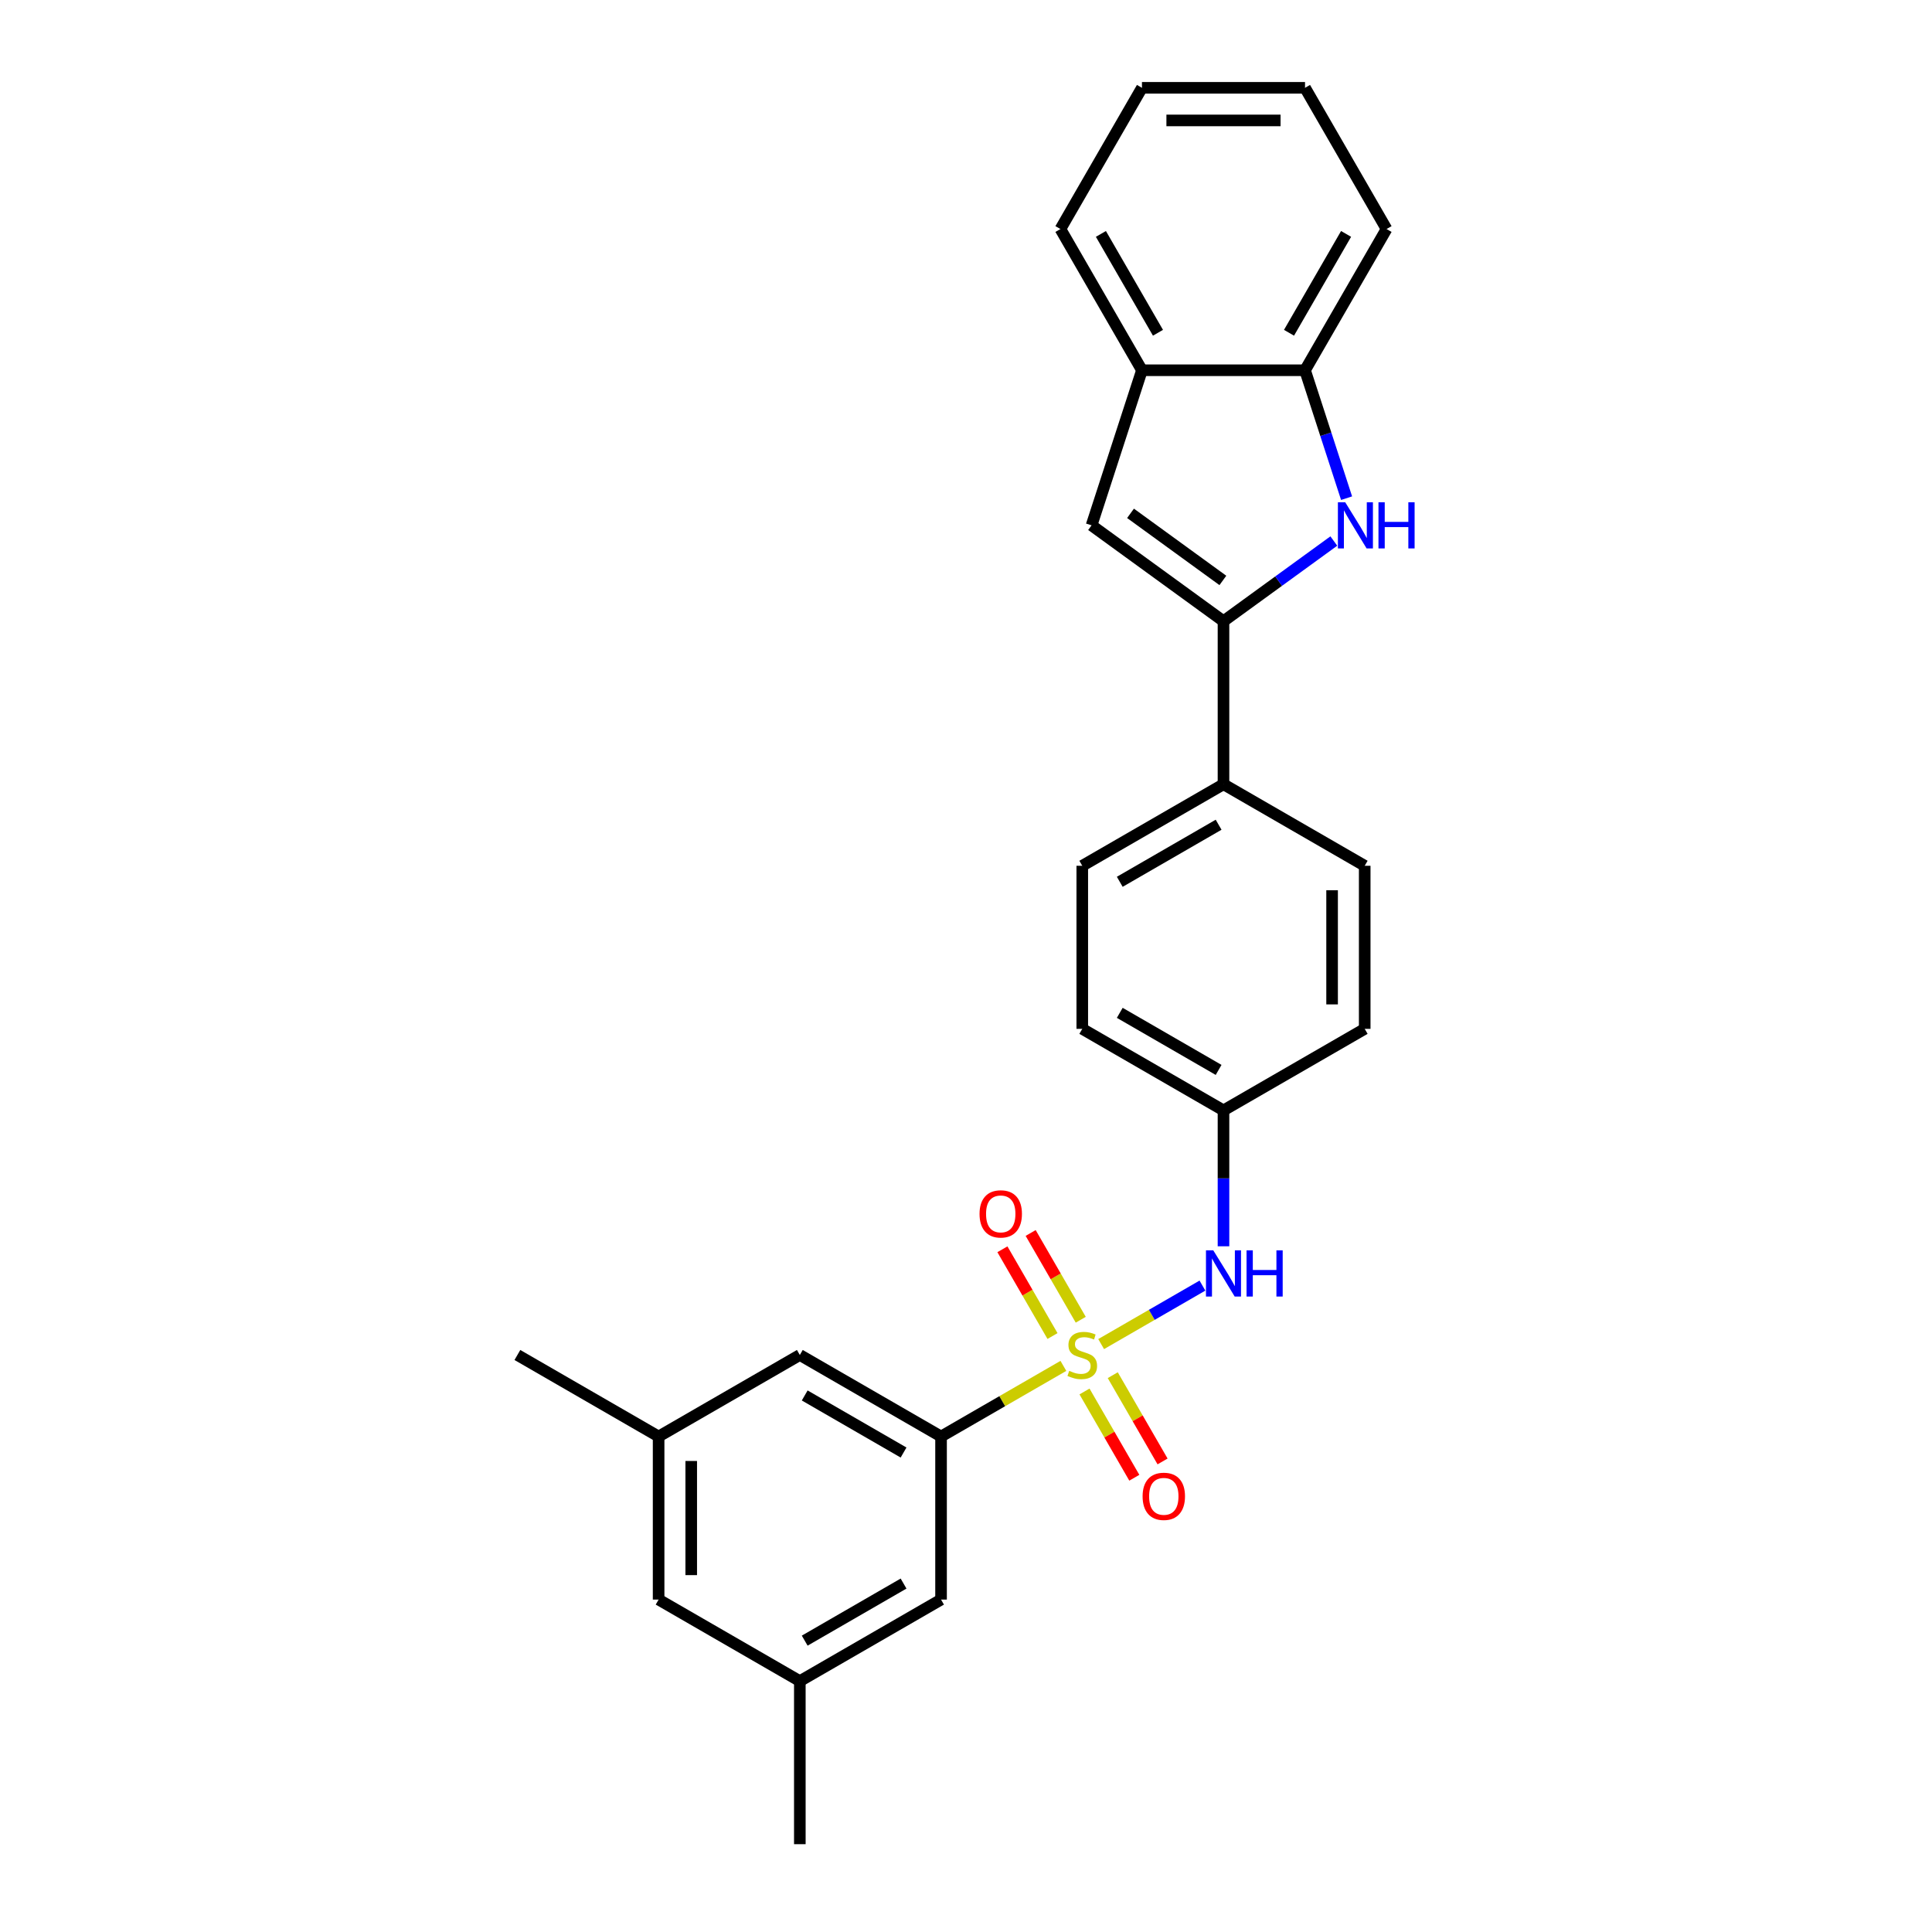 <?xml version='1.0' encoding='iso-8859-1'?>
<svg version='1.1' baseProfile='full'
              xmlns='http://www.w3.org/2000/svg'
                      xmlns:rdkit='http://www.rdkit.org/xml'
                      xmlns:xlink='http://www.w3.org/1999/xlink'
                  xml:space='preserve'
width='1000px' height='1000px' viewBox='0 0 1000 1000'>
<!-- END OF HEADER -->
<rect style='opacity:1.0;fill:#FFFFFF;stroke:none' width='1000' height='1000' x='0' y='0'> </rect>
<path class='bond-2' d='M 550.408,706.981 L 518.747,725.26' style='fill:none;fill-rule:evenodd;stroke:#CCCC00;stroke-width:6px;stroke-linecap:butt;stroke-linejoin:miter;stroke-opacity:1' />
<path class='bond-2' d='M 518.747,725.26 L 487.087,743.539' style='fill:none;fill-rule:evenodd;stroke:#000000;stroke-width:6px;stroke-linecap:butt;stroke-linejoin:miter;stroke-opacity:1' />
<path class='bond-4' d='M 569.955,695.695 L 596.169,680.56' style='fill:none;fill-rule:evenodd;stroke:#CCCC00;stroke-width:6px;stroke-linecap:butt;stroke-linejoin:miter;stroke-opacity:1' />
<path class='bond-4' d='M 596.169,680.56 L 622.384,665.425' style='fill:none;fill-rule:evenodd;stroke:#0000FF;stroke-width:6px;stroke-linecap:butt;stroke-linejoin:miter;stroke-opacity:1' />
<path class='bond-7' d='M 559.392,683.09 L 546.429,660.638' style='fill:none;fill-rule:evenodd;stroke:#CCCC00;stroke-width:6px;stroke-linecap:butt;stroke-linejoin:miter;stroke-opacity:1' />
<path class='bond-7' d='M 546.429,660.638 L 533.467,638.186' style='fill:none;fill-rule:evenodd;stroke:#FF0000;stroke-width:6px;stroke-linecap:butt;stroke-linejoin:miter;stroke-opacity:1' />
<path class='bond-7' d='M 544.773,691.53 L 531.81,669.078' style='fill:none;fill-rule:evenodd;stroke:#CCCC00;stroke-width:6px;stroke-linecap:butt;stroke-linejoin:miter;stroke-opacity:1' />
<path class='bond-7' d='M 531.81,669.078 L 518.848,646.626' style='fill:none;fill-rule:evenodd;stroke:#FF0000;stroke-width:6px;stroke-linecap:butt;stroke-linejoin:miter;stroke-opacity:1' />
<path class='bond-8' d='M 561.341,720.227 L 574.231,742.553' style='fill:none;fill-rule:evenodd;stroke:#CCCC00;stroke-width:6px;stroke-linecap:butt;stroke-linejoin:miter;stroke-opacity:1' />
<path class='bond-8' d='M 574.231,742.553 L 587.121,764.88' style='fill:none;fill-rule:evenodd;stroke:#FF0000;stroke-width:6px;stroke-linecap:butt;stroke-linejoin:miter;stroke-opacity:1' />
<path class='bond-8' d='M 575.96,711.787 L 588.85,734.113' style='fill:none;fill-rule:evenodd;stroke:#CCCC00;stroke-width:6px;stroke-linecap:butt;stroke-linejoin:miter;stroke-opacity:1' />
<path class='bond-8' d='M 588.85,734.113 L 601.74,756.439' style='fill:none;fill-rule:evenodd;stroke:#FF0000;stroke-width:6px;stroke-linecap:butt;stroke-linejoin:miter;stroke-opacity:1' />
<path class='bond-0' d='M 633.276,321.526 L 633.276,405.929' style='fill:none;fill-rule:evenodd;stroke:#000000;stroke-width:6px;stroke-linecap:butt;stroke-linejoin:miter;stroke-opacity:1' />
<path class='bond-1' d='M 633.276,321.526 L 661.83,300.78' style='fill:none;fill-rule:evenodd;stroke:#000000;stroke-width:6px;stroke-linecap:butt;stroke-linejoin:miter;stroke-opacity:1' />
<path class='bond-1' d='M 661.83,300.78 L 690.384,280.035' style='fill:none;fill-rule:evenodd;stroke:#0000FF;stroke-width:6px;stroke-linecap:butt;stroke-linejoin:miter;stroke-opacity:1' />
<path class='bond-3' d='M 633.276,321.526 L 564.993,271.916' style='fill:none;fill-rule:evenodd;stroke:#000000;stroke-width:6px;stroke-linecap:butt;stroke-linejoin:miter;stroke-opacity:1' />
<path class='bond-3' d='M 632.956,300.428 L 585.158,265.701' style='fill:none;fill-rule:evenodd;stroke:#000000;stroke-width:6px;stroke-linecap:butt;stroke-linejoin:miter;stroke-opacity:1' />
<path class='bond-5' d='M 696.991,257.854 L 686.234,224.749' style='fill:none;fill-rule:evenodd;stroke:#0000FF;stroke-width:6px;stroke-linecap:butt;stroke-linejoin:miter;stroke-opacity:1' />
<path class='bond-5' d='M 686.234,224.749 L 675.478,191.644' style='fill:none;fill-rule:evenodd;stroke:#000000;stroke-width:6px;stroke-linecap:butt;stroke-linejoin:miter;stroke-opacity:1' />
<path class='bond-10' d='M 487.087,743.539 L 413.992,701.338' style='fill:none;fill-rule:evenodd;stroke:#000000;stroke-width:6px;stroke-linecap:butt;stroke-linejoin:miter;stroke-opacity:1' />
<path class='bond-10' d='M 467.682,751.828 L 416.516,722.287' style='fill:none;fill-rule:evenodd;stroke:#000000;stroke-width:6px;stroke-linecap:butt;stroke-linejoin:miter;stroke-opacity:1' />
<path class='bond-11' d='M 487.087,743.539 L 487.087,827.942' style='fill:none;fill-rule:evenodd;stroke:#000000;stroke-width:6px;stroke-linecap:butt;stroke-linejoin:miter;stroke-opacity:1' />
<path class='bond-6' d='M 564.993,271.916 L 591.075,191.644' style='fill:none;fill-rule:evenodd;stroke:#000000;stroke-width:6px;stroke-linecap:butt;stroke-linejoin:miter;stroke-opacity:1' />
<path class='bond-14' d='M 633.276,645.075 L 633.276,609.904' style='fill:none;fill-rule:evenodd;stroke:#0000FF;stroke-width:6px;stroke-linecap:butt;stroke-linejoin:miter;stroke-opacity:1' />
<path class='bond-14' d='M 633.276,609.904 L 633.276,574.734' style='fill:none;fill-rule:evenodd;stroke:#000000;stroke-width:6px;stroke-linecap:butt;stroke-linejoin:miter;stroke-opacity:1' />
<path class='bond-20' d='M 675.478,191.644 L 717.679,118.549' style='fill:none;fill-rule:evenodd;stroke:#000000;stroke-width:6px;stroke-linecap:butt;stroke-linejoin:miter;stroke-opacity:1' />
<path class='bond-20' d='M 667.189,172.24 L 696.73,121.073' style='fill:none;fill-rule:evenodd;stroke:#000000;stroke-width:6px;stroke-linecap:butt;stroke-linejoin:miter;stroke-opacity:1' />
<path class='bond-28' d='M 675.478,191.644 L 591.075,191.644' style='fill:none;fill-rule:evenodd;stroke:#000000;stroke-width:6px;stroke-linecap:butt;stroke-linejoin:miter;stroke-opacity:1' />
<path class='bond-21' d='M 591.075,191.644 L 548.874,118.549' style='fill:none;fill-rule:evenodd;stroke:#000000;stroke-width:6px;stroke-linecap:butt;stroke-linejoin:miter;stroke-opacity:1' />
<path class='bond-21' d='M 599.364,172.24 L 569.823,121.073' style='fill:none;fill-rule:evenodd;stroke:#000000;stroke-width:6px;stroke-linecap:butt;stroke-linejoin:miter;stroke-opacity:1' />
<path class='bond-9' d='M 633.276,405.929 L 560.182,448.13' style='fill:none;fill-rule:evenodd;stroke:#000000;stroke-width:6px;stroke-linecap:butt;stroke-linejoin:miter;stroke-opacity:1' />
<path class='bond-9' d='M 630.752,426.878 L 579.586,456.419' style='fill:none;fill-rule:evenodd;stroke:#000000;stroke-width:6px;stroke-linecap:butt;stroke-linejoin:miter;stroke-opacity:1' />
<path class='bond-26' d='M 633.276,405.929 L 706.371,448.13' style='fill:none;fill-rule:evenodd;stroke:#000000;stroke-width:6px;stroke-linecap:butt;stroke-linejoin:miter;stroke-opacity:1' />
<path class='bond-12' d='M 413.992,701.338 L 340.897,743.539' style='fill:none;fill-rule:evenodd;stroke:#000000;stroke-width:6px;stroke-linecap:butt;stroke-linejoin:miter;stroke-opacity:1' />
<path class='bond-13' d='M 487.087,827.942 L 413.992,870.143' style='fill:none;fill-rule:evenodd;stroke:#000000;stroke-width:6px;stroke-linecap:butt;stroke-linejoin:miter;stroke-opacity:1' />
<path class='bond-13' d='M 467.682,819.653 L 416.516,849.194' style='fill:none;fill-rule:evenodd;stroke:#000000;stroke-width:6px;stroke-linecap:butt;stroke-linejoin:miter;stroke-opacity:1' />
<path class='bond-22' d='M 340.897,743.539 L 267.802,701.338' style='fill:none;fill-rule:evenodd;stroke:#000000;stroke-width:6px;stroke-linecap:butt;stroke-linejoin:miter;stroke-opacity:1' />
<path class='bond-27' d='M 340.897,743.539 L 340.897,827.942' style='fill:none;fill-rule:evenodd;stroke:#000000;stroke-width:6px;stroke-linecap:butt;stroke-linejoin:miter;stroke-opacity:1' />
<path class='bond-27' d='M 357.778,756.199 L 357.778,815.281' style='fill:none;fill-rule:evenodd;stroke:#000000;stroke-width:6px;stroke-linecap:butt;stroke-linejoin:miter;stroke-opacity:1' />
<path class='bond-17' d='M 413.992,870.143 L 340.897,827.942' style='fill:none;fill-rule:evenodd;stroke:#000000;stroke-width:6px;stroke-linecap:butt;stroke-linejoin:miter;stroke-opacity:1' />
<path class='bond-23' d='M 413.992,870.143 L 413.992,954.545' style='fill:none;fill-rule:evenodd;stroke:#000000;stroke-width:6px;stroke-linecap:butt;stroke-linejoin:miter;stroke-opacity:1' />
<path class='bond-18' d='M 633.276,574.734 L 706.371,532.533' style='fill:none;fill-rule:evenodd;stroke:#000000;stroke-width:6px;stroke-linecap:butt;stroke-linejoin:miter;stroke-opacity:1' />
<path class='bond-19' d='M 633.276,574.734 L 560.182,532.533' style='fill:none;fill-rule:evenodd;stroke:#000000;stroke-width:6px;stroke-linecap:butt;stroke-linejoin:miter;stroke-opacity:1' />
<path class='bond-19' d='M 630.752,553.785 L 579.586,524.244' style='fill:none;fill-rule:evenodd;stroke:#000000;stroke-width:6px;stroke-linecap:butt;stroke-linejoin:miter;stroke-opacity:1' />
<path class='bond-15' d='M 706.371,448.13 L 706.371,532.533' style='fill:none;fill-rule:evenodd;stroke:#000000;stroke-width:6px;stroke-linecap:butt;stroke-linejoin:miter;stroke-opacity:1' />
<path class='bond-15' d='M 689.491,460.79 L 689.491,519.872' style='fill:none;fill-rule:evenodd;stroke:#000000;stroke-width:6px;stroke-linecap:butt;stroke-linejoin:miter;stroke-opacity:1' />
<path class='bond-16' d='M 560.182,448.13 L 560.182,532.533' style='fill:none;fill-rule:evenodd;stroke:#000000;stroke-width:6px;stroke-linecap:butt;stroke-linejoin:miter;stroke-opacity:1' />
<path class='bond-24' d='M 717.679,118.549 L 675.478,45.455' style='fill:none;fill-rule:evenodd;stroke:#000000;stroke-width:6px;stroke-linecap:butt;stroke-linejoin:miter;stroke-opacity:1' />
<path class='bond-25' d='M 548.874,118.549 L 591.075,45.455' style='fill:none;fill-rule:evenodd;stroke:#000000;stroke-width:6px;stroke-linecap:butt;stroke-linejoin:miter;stroke-opacity:1' />
<path class='bond-29' d='M 675.478,45.455 L 591.075,45.455' style='fill:none;fill-rule:evenodd;stroke:#000000;stroke-width:6px;stroke-linecap:butt;stroke-linejoin:miter;stroke-opacity:1' />
<path class='bond-29' d='M 662.817,62.335 L 603.735,62.335' style='fill:none;fill-rule:evenodd;stroke:#000000;stroke-width:6px;stroke-linecap:butt;stroke-linejoin:miter;stroke-opacity:1' />
<path  class='atom-0' d='M 553.429 709.542
Q 553.699 709.643, 554.814 710.116
Q 555.928 710.588, 557.143 710.892
Q 558.392 711.162, 559.608 711.162
Q 561.87 711.162, 563.186 710.082
Q 564.503 708.968, 564.503 707.043
Q 564.503 705.727, 563.828 704.916
Q 563.186 704.106, 562.173 703.667
Q 561.161 703.228, 559.473 702.722
Q 557.346 702.081, 556.063 701.473
Q 554.814 700.865, 553.902 699.582
Q 553.024 698.299, 553.024 696.139
Q 553.024 693.134, 555.05 691.277
Q 557.109 689.42, 561.161 689.42
Q 563.929 689.42, 567.069 690.737
L 566.292 693.336
Q 563.423 692.155, 561.262 692.155
Q 558.932 692.155, 557.649 693.134
Q 556.367 694.079, 556.4 695.733
Q 556.4 697.016, 557.042 697.793
Q 557.717 698.569, 558.662 699.008
Q 559.641 699.447, 561.262 699.954
Q 563.423 700.629, 564.706 701.304
Q 565.988 701.979, 566.9 703.363
Q 567.845 704.714, 567.845 707.043
Q 567.845 710.352, 565.617 712.141
Q 563.423 713.897, 559.743 713.897
Q 557.616 713.897, 555.995 713.424
Q 554.408 712.985, 552.518 712.209
L 553.429 709.542
' fill='#CCCC00'/>
<path  class='atom-2' d='M 696.276 259.964
L 704.108 272.625
Q 704.885 273.874, 706.134 276.136
Q 707.383 278.398, 707.451 278.533
L 707.451 259.964
L 710.624 259.964
L 710.624 283.867
L 707.349 283.867
L 698.943 270.025
Q 697.964 268.405, 696.917 266.548
Q 695.904 264.691, 695.601 264.117
L 695.601 283.867
L 692.495 283.867
L 692.495 259.964
L 696.276 259.964
' fill='#0000FF'/>
<path  class='atom-2' d='M 713.494 259.964
L 716.735 259.964
L 716.735 270.126
L 728.956 270.126
L 728.956 259.964
L 732.198 259.964
L 732.198 283.867
L 728.956 283.867
L 728.956 272.827
L 716.735 272.827
L 716.735 283.867
L 713.494 283.867
L 713.494 259.964
' fill='#0000FF'/>
<path  class='atom-5' d='M 627.993 647.185
L 635.825 659.845
Q 636.602 661.095, 637.851 663.357
Q 639.1 665.619, 639.168 665.754
L 639.168 647.185
L 642.341 647.185
L 642.341 671.088
L 639.066 671.088
L 630.66 657.246
Q 629.681 655.625, 628.634 653.768
Q 627.621 651.912, 627.317 651.338
L 627.317 671.088
L 624.211 671.088
L 624.211 647.185
L 627.993 647.185
' fill='#0000FF'/>
<path  class='atom-5' d='M 645.211 647.185
L 648.452 647.185
L 648.452 657.347
L 660.673 657.347
L 660.673 647.185
L 663.914 647.185
L 663.914 671.088
L 660.673 671.088
L 660.673 660.048
L 648.452 660.048
L 648.452 671.088
L 645.211 671.088
L 645.211 647.185
' fill='#0000FF'/>
<path  class='atom-8' d='M 507.008 628.311
Q 507.008 622.571, 509.844 619.364
Q 512.68 616.157, 517.98 616.157
Q 523.281 616.157, 526.117 619.364
Q 528.953 622.571, 528.953 628.311
Q 528.953 634.117, 526.083 637.426
Q 523.213 640.701, 517.98 640.701
Q 512.714 640.701, 509.844 637.426
Q 507.008 634.151, 507.008 628.311
M 517.98 638
Q 521.626 638, 523.585 635.569
Q 525.576 633.105, 525.576 628.311
Q 525.576 623.618, 523.585 621.254
Q 521.626 618.857, 517.98 618.857
Q 514.334 618.857, 512.342 621.221
Q 510.384 623.584, 510.384 628.311
Q 510.384 633.138, 512.342 635.569
Q 514.334 638, 517.98 638
' fill='#FF0000'/>
<path  class='atom-9' d='M 591.41 774.5
Q 591.41 768.761, 594.246 765.553
Q 597.082 762.346, 602.383 762.346
Q 607.683 762.346, 610.519 765.553
Q 613.355 768.761, 613.355 774.5
Q 613.355 780.307, 610.485 783.616
Q 607.616 786.89, 602.383 786.89
Q 597.116 786.89, 594.246 783.616
Q 591.41 780.341, 591.41 774.5
M 602.383 784.189
Q 606.029 784.189, 607.987 781.759
Q 609.979 779.294, 609.979 774.5
Q 609.979 769.807, 607.987 767.444
Q 606.029 765.047, 602.383 765.047
Q 598.737 765.047, 596.745 767.41
Q 594.787 769.774, 594.787 774.5
Q 594.787 779.328, 596.745 781.759
Q 598.737 784.189, 602.383 784.189
' fill='#FF0000'/>
</svg>
